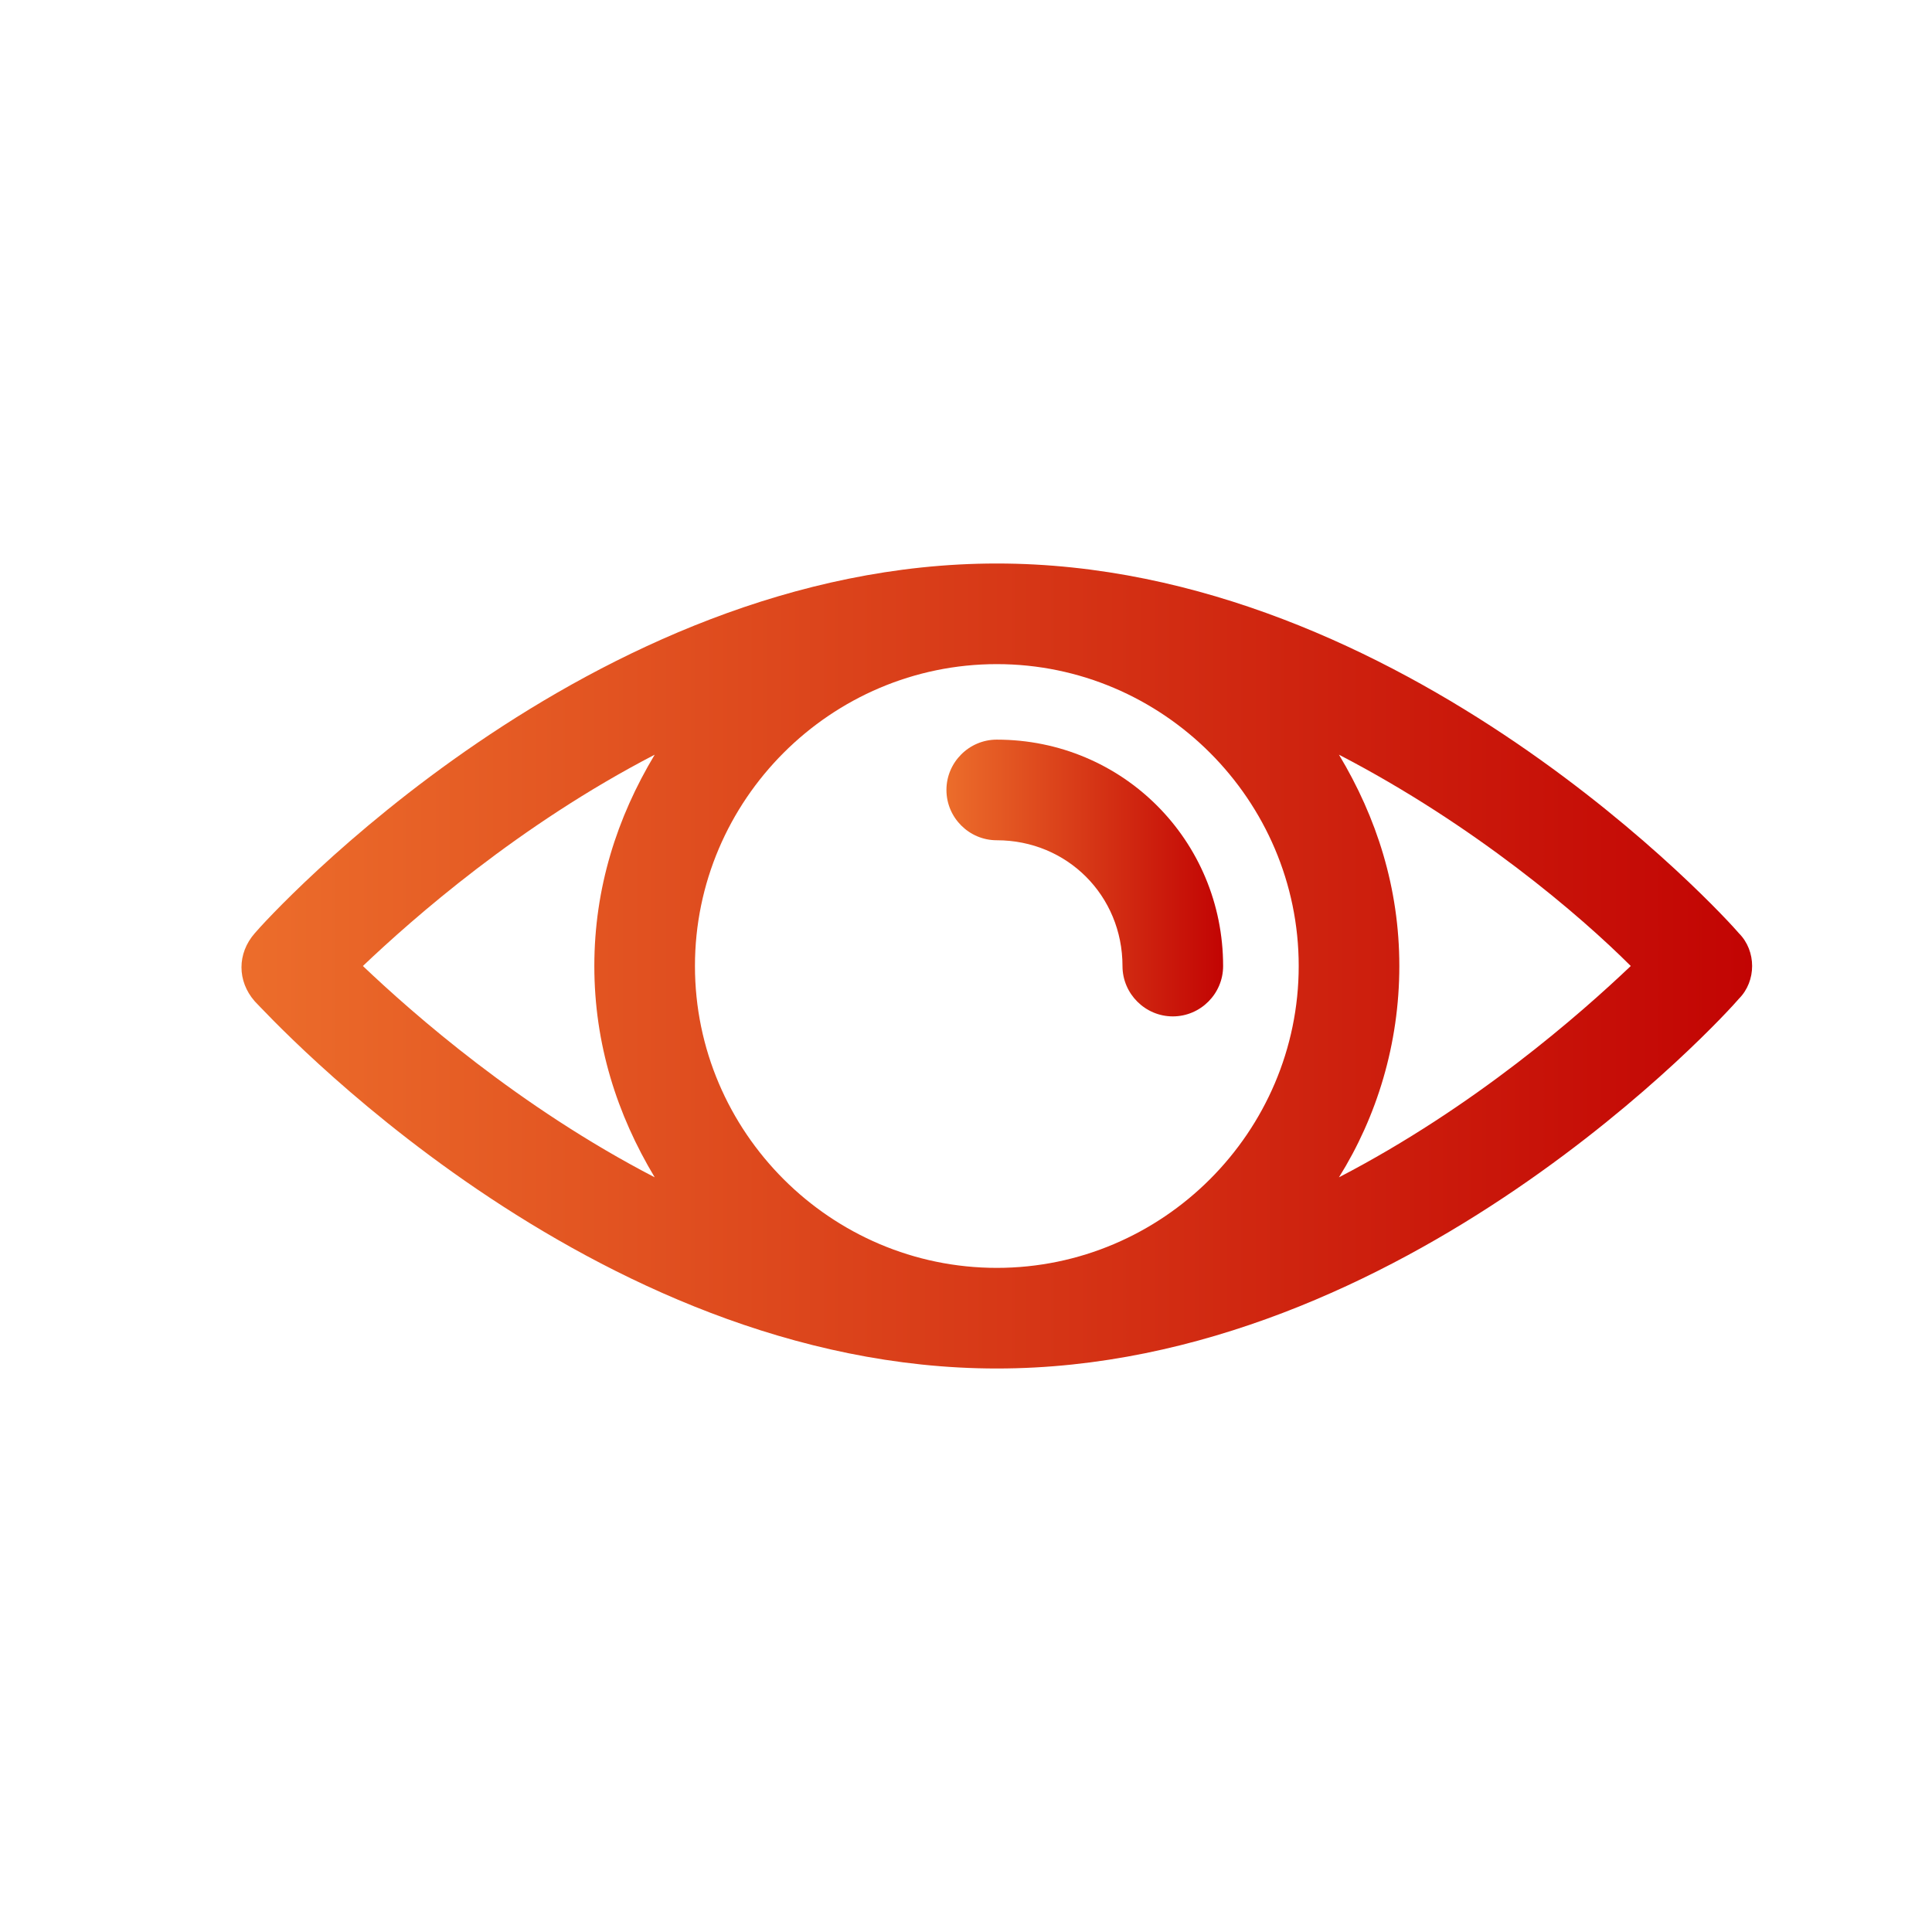 <svg width="24" height="24" viewBox="0 0 24 24" fill="none" xmlns="http://www.w3.org/2000/svg">
<path d="M21.602 11.594C21.445 11.406 17.445 7 12.383 7C7.32 7 3.32 11.406 3.164 11.594C2.945 11.844 2.945 12.188 3.164 12.438C3.32 12.594 7.32 17 12.383 17C17.445 17 21.445 12.594 21.602 12.406C21.82 12.187 21.82 11.813 21.602 11.594ZM16.133 12C16.133 14.062 14.445 15.75 12.383 15.75C10.32 15.75 8.633 14.063 8.633 12C8.633 9.938 10.32 8.25 12.383 8.25C14.445 8.25 16.133 9.938 16.133 12ZM8.133 9.375C7.664 10.156 7.383 11.031 7.383 12C7.383 12.969 7.664 13.844 8.133 14.625C6.445 13.75 5.133 12.594 4.508 12C5.133 11.406 6.445 10.25 8.133 9.375ZM16.633 14.625C17.102 13.875 17.383 12.969 17.383 12C17.383 11.031 17.102 10.156 16.633 9.375C18.32 10.25 19.633 11.375 20.258 12C19.633 12.594 18.32 13.75 16.633 14.625Z" fill="url(#paint0_linear_2571_15640)"/>
<path d="M12.382 10.438C13.257 10.438 13.944 11.126 13.944 12.001C13.944 12.345 14.226 12.626 14.569 12.626C14.913 12.626 15.194 12.345 15.194 12.001C15.194 10.438 13.944 9.188 12.382 9.188C12.038 9.188 11.757 9.47 11.757 9.813C11.757 10.157 12.038 10.438 12.382 10.438Z" fill="url(#paint1_linear_2571_15640)"/>
<defs>
<linearGradient id="paint0_linear_2571_15640" x1="21.766" y1="12" x2="3" y2="12" gradientUnits="userSpaceOnUse">
<stop stop-color="#C20403"/>
<stop offset="1" stop-color="#EC6D2B"/>
</linearGradient>
<linearGradient id="paint1_linear_2571_15640" x1="15.194" y1="10.907" x2="11.757" y2="10.907" gradientUnits="userSpaceOnUse">
<stop stop-color="#C20403"/>
<stop offset="1" stop-color="#EC6D2B"/>
</linearGradient>
</defs>
</svg>
